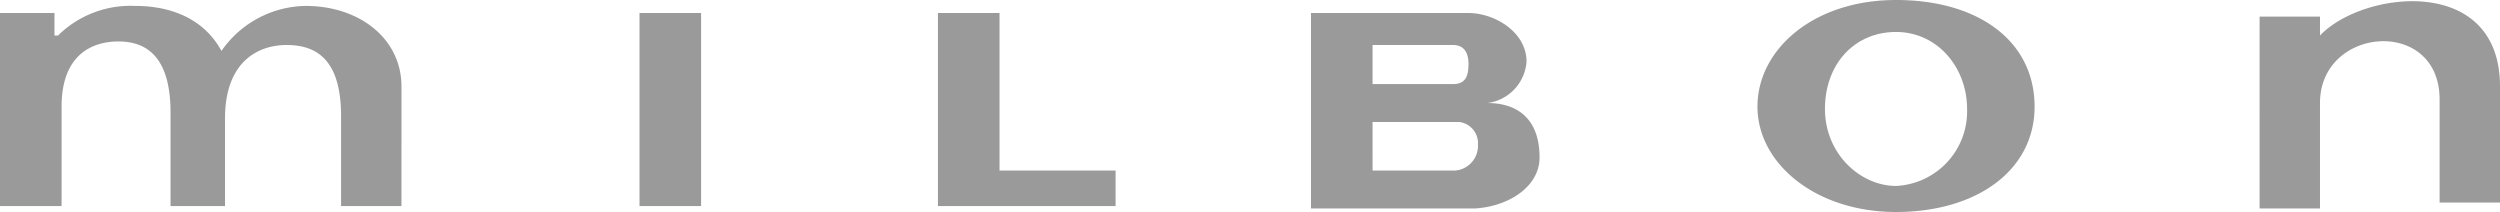 <?xml version="1.0" encoding="UTF-8"?> <svg xmlns="http://www.w3.org/2000/svg" viewBox="0 0 211.1 17.9"> <defs> <style>.cls-1{fill:#9a9a9a;}</style> </defs> <title>milbon_1</title> <g id="Layer_2" data-name="Layer 2"> <g id="Layer_1-2" data-name="Layer 1"> <path class="cls-1" d="M54,1.1h5.2V17.4H54ZM94.2,14.4v3h-15V1.1h5.2V14.4ZM171.8,9c0,5.4-4.9,8.9-11.7,8.9S148.4,13.8,148.4,9s4.7-9,11.7-9S171.8,3.5,171.8,9ZM160.1,2.7c-3.5,0-6,2.7-6,6.5s3,6.5,6,6.5a6.3,6.3,0,0,0,6-6.5C166.1,5.7,163.6,2.7,160.1,2.7Zm51,4.6v9.8H206V8.4c0-7-10.1-6.2-10.1.3v8.9h-5.1V1.4h5.1V3c3.6-3.8,15.2-5.2,15.2,4.3Zm-81.1,6c0-3.3-1.9-4.6-4.4-4.6a3.8,3.8,0,0,0,3.3-3.5c0-2.5-2.7-4.1-4.9-4.1H110.7V17.6h13.9C127.5,17.4,130,15.7,130,13.3ZM115.9,3.8h6.8c.8,0,1.3.5,1.3,1.6s-.3,1.7-1.3,1.7h-6.8Zm0,6.5h7.3a1.8,1.8,0,0,1,1.6,1.9,2.1,2.1,0,0,1-1.9,2.2h-7Zm-82,7.1H28.8V9.8c0-4.9-2.2-6-4.6-6S19,5.2,19,10v7.4H14.4V9.5c0-4.9-2.2-6-4.4-6S5.2,4.6,5.2,9v8.4H0V1.1H4.6V3h.3A8.7,8.7,0,0,1,11.4.5c3.5,0,6,1.4,7.3,3.8A8.8,8.8,0,0,1,25.8.5c4.6,0,8.1,2.8,8.1,6.8Z"></path> </g> </g> </svg> 
